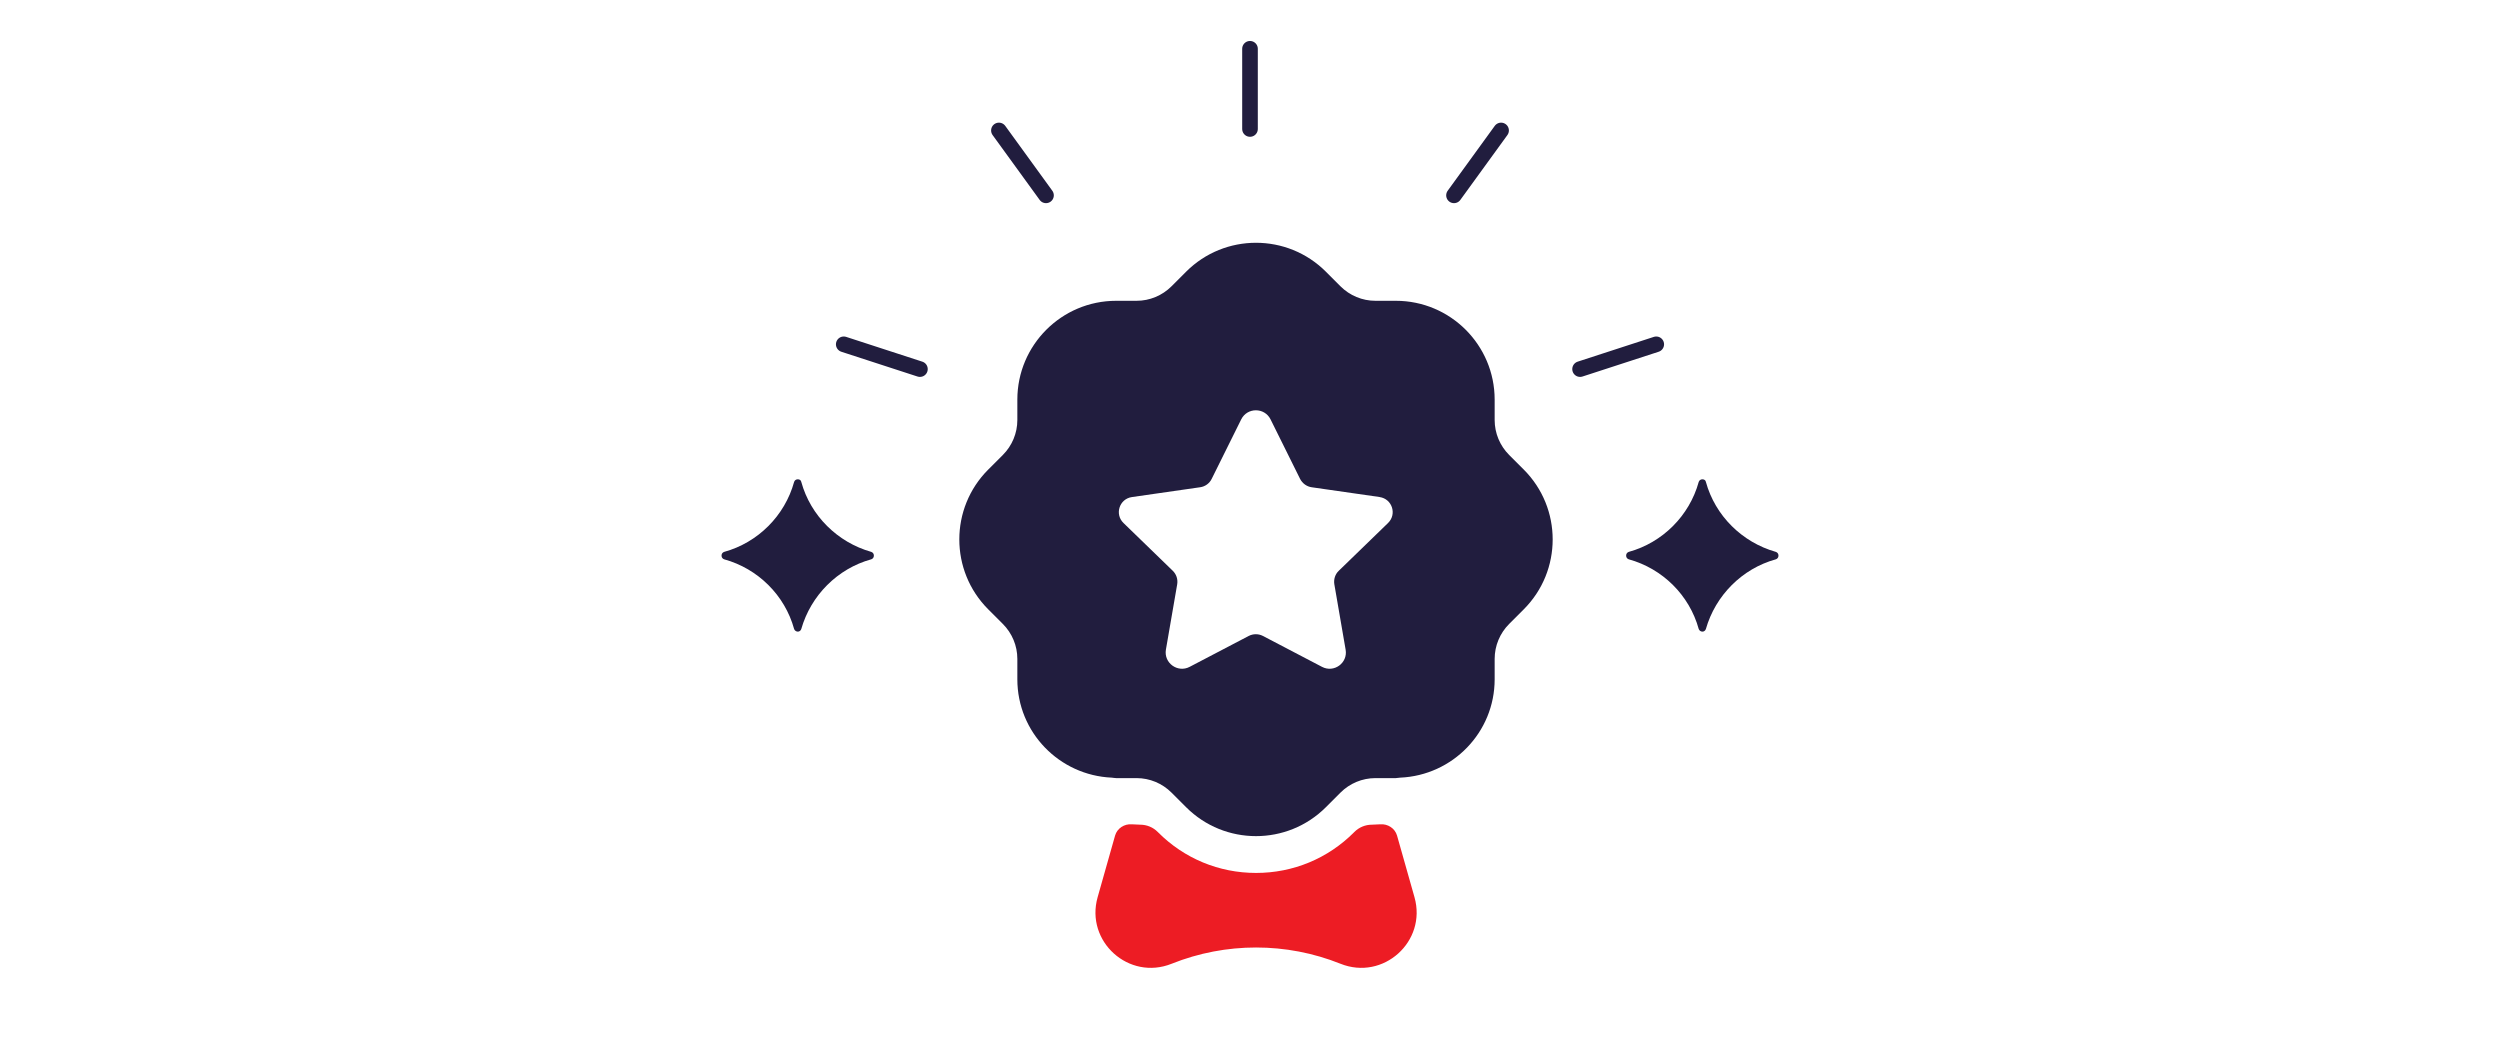 <svg width="320" height="135" viewBox="0 0 320 135" fill="none" xmlns="http://www.w3.org/2000/svg">
<path fill-rule="evenodd" clip-rule="evenodd" d="M195.04 77.996L193.171 79.866C191.988 81.049 191.316 82.655 191.316 84.335V86.949C191.316 93.741 185.941 99.247 179.222 99.539C179.032 99.539 178.857 99.598 178.667 99.598H176.053C174.373 99.598 172.767 100.27 171.583 101.453L169.714 103.322C164.777 108.259 156.758 108.259 151.822 103.322L149.952 101.453C148.769 100.27 147.162 99.598 145.483 99.598H142.868C142.678 99.598 142.503 99.554 142.313 99.539C135.595 99.247 130.22 93.741 130.22 86.949V84.335C130.22 82.655 129.548 81.049 128.365 79.866L126.495 77.996C121.558 73.059 121.558 65.041 126.495 60.104L128.365 58.235C129.548 57.052 130.22 55.445 130.22 53.765V51.151C130.22 44.169 135.887 38.502 142.868 38.502H145.483C147.162 38.502 148.769 37.831 149.952 36.648L151.822 34.778C156.758 29.841 164.777 29.841 169.714 34.778L171.583 36.648C172.767 37.831 174.373 38.502 176.053 38.502H178.667C185.649 38.502 191.316 44.169 191.316 51.151V53.765C191.316 55.445 191.988 57.052 193.171 58.235L195.04 60.104C199.977 65.041 199.977 73.059 195.04 77.996ZM176.622 63.624L167.888 62.368C167.26 62.28 166.705 61.871 166.413 61.302L162.63 53.678C161.856 52.13 159.65 52.13 158.876 53.678L155.093 61.302C154.816 61.871 154.261 62.28 153.618 62.368L144.884 63.624C143.277 63.858 142.649 65.815 143.803 66.94L150.113 73.059C150.58 73.512 150.785 74.155 150.682 74.783L149.236 83.152C148.944 84.861 150.741 86.161 152.274 85.357L159.84 81.399C160.41 81.107 161.082 81.107 161.651 81.399L169.217 85.357C170.751 86.161 172.533 84.861 172.241 83.166L170.795 74.783C170.692 74.155 170.897 73.498 171.364 73.059L177.674 66.94C178.828 65.815 178.2 63.858 176.593 63.624H176.622Z" fill="#211D3E"/>
<path fill-rule="evenodd" clip-rule="evenodd" d="M176.663 105.511C177.631 105.43 178.558 106.024 178.823 106.959L181.054 114.841C182.66 120.515 177.048 125.559 171.577 123.358C164.65 120.586 156.901 120.586 149.974 123.358C144.504 125.559 138.891 120.515 140.497 114.841L142.728 106.959C142.993 106.024 143.92 105.43 144.889 105.511C145.228 105.511 145.567 105.56 145.954 105.56C146.791 105.56 147.594 105.893 148.185 106.486L148.231 106.532C151.573 109.888 156.029 111.736 160.776 111.736C165.522 111.736 169.978 109.888 173.32 106.532L173.366 106.486C173.957 105.893 174.76 105.56 175.597 105.56C175.984 105.56 176.324 105.511 176.663 105.511Z" fill="#ED1C24"/>
<path d="M160 6.244V13.087V16.509M192.138 16.699L188.121 22.235L186.112 25.004M212 44.072L205.5 46.187L202.25 47.244M108 44.072L114.5 46.187L117.75 47.244M127.862 16.699L131.879 22.235L133.888 25.004" stroke="#211D3E" stroke-width="2" stroke-linecap="round" stroke-linejoin="round"/>
<path fill-rule="evenodd" clip-rule="evenodd" d="M102.565 61.689C103.756 66.011 107.194 69.415 111.516 70.64C111.72 70.708 111.856 70.878 111.856 71.116C111.856 71.355 111.72 71.525 111.516 71.593C107.194 72.784 103.79 76.221 102.565 80.509C102.497 80.713 102.327 80.85 102.123 80.85C101.919 80.85 101.714 80.713 101.646 80.509C100.455 76.187 97.018 72.784 92.696 71.593C92.492 71.525 92.356 71.355 92.356 71.116C92.356 70.878 92.492 70.708 92.696 70.64C97.018 69.449 100.455 66.011 101.646 61.689C101.714 61.485 101.884 61.349 102.123 61.349C102.361 61.349 102.531 61.485 102.565 61.689Z" fill="#211D3E"/>
<path fill-rule="evenodd" clip-rule="evenodd" d="M218.354 61.689C219.545 66.011 222.983 69.415 227.305 70.64C227.509 70.708 227.645 70.878 227.645 71.116C227.645 71.355 227.509 71.525 227.305 71.593C222.983 72.784 219.579 76.221 218.354 80.509C218.286 80.713 218.116 80.85 217.912 80.85C217.708 80.85 217.503 80.713 217.435 80.509C216.244 76.187 212.807 72.784 208.485 71.593C208.281 71.525 208.145 71.355 208.145 71.116C208.145 70.878 208.281 70.708 208.485 70.64C212.807 69.449 216.244 66.011 217.435 61.689C217.503 61.485 217.674 61.349 217.912 61.349C218.15 61.349 218.32 61.485 218.354 61.689Z" fill="#211D3E"/>
</svg>
